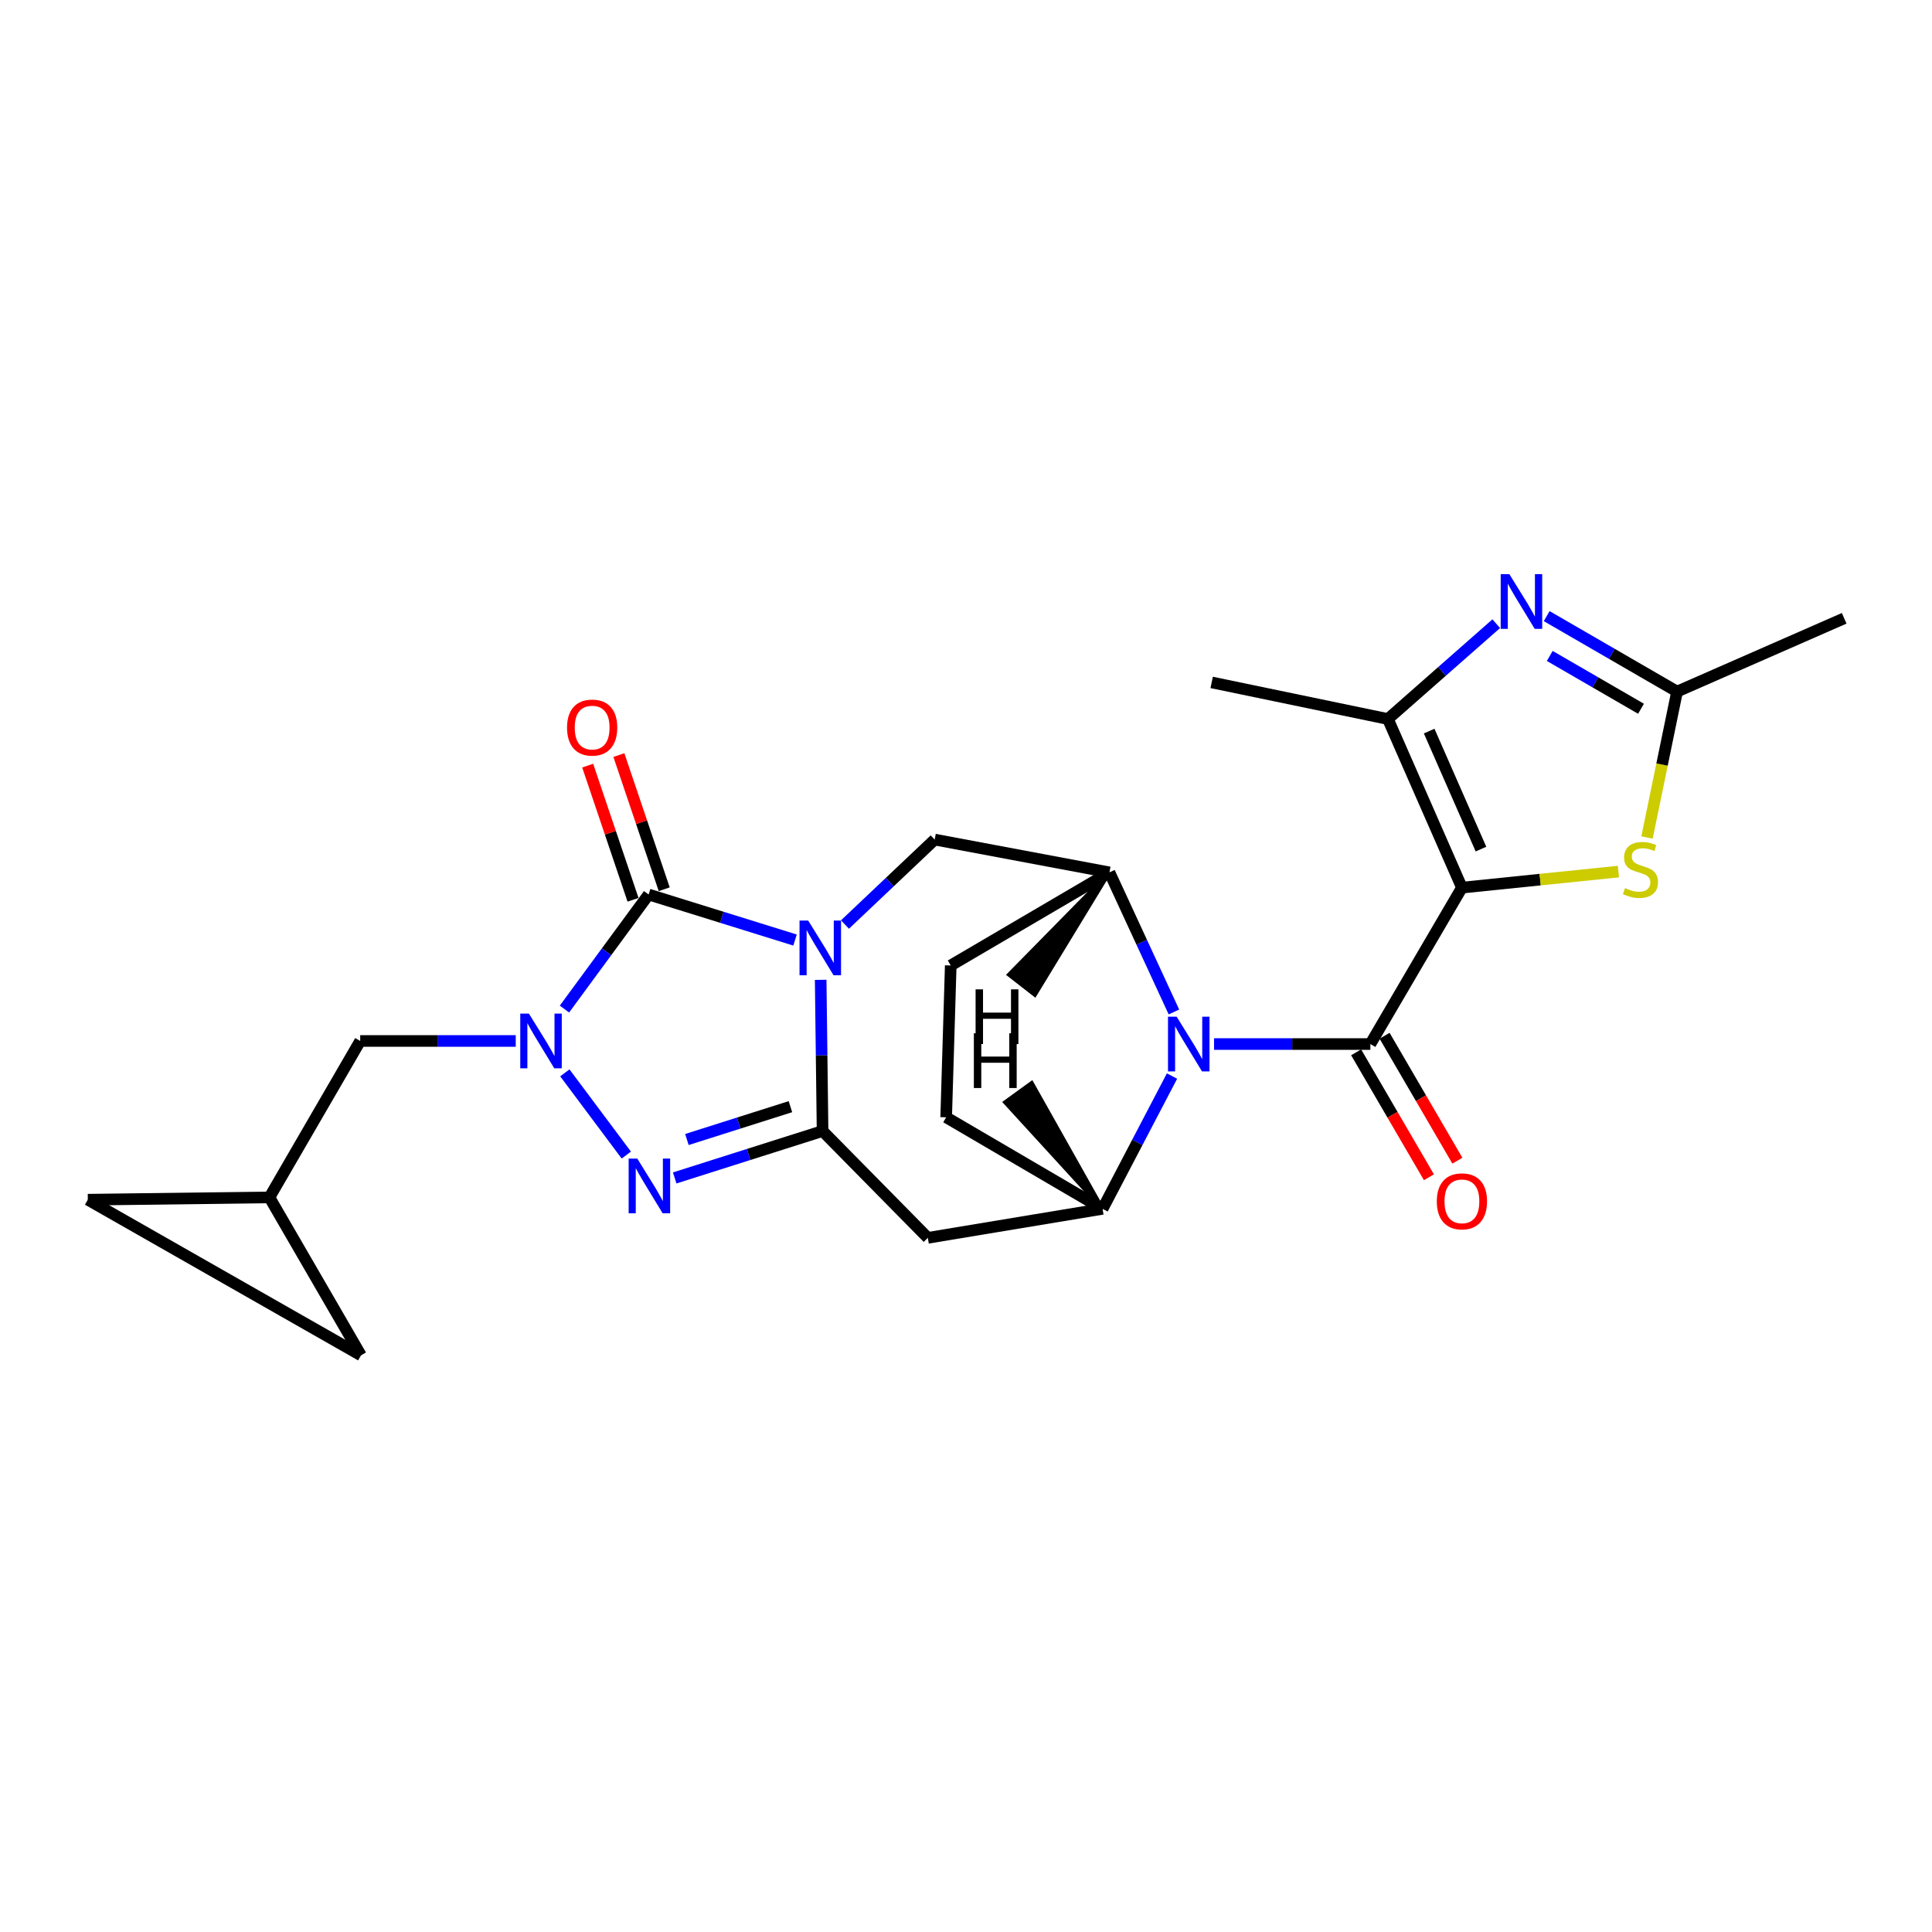 <?xml version='1.0' encoding='iso-8859-1'?>
<svg version='1.1' baseProfile='full'
              xmlns='http://www.w3.org/2000/svg'
                      xmlns:rdkit='http://www.rdkit.org/xml'
                      xmlns:xlink='http://www.w3.org/1999/xlink'
                  xml:space='preserve'
width='1000px' height='1000px' viewBox='0 0 1000 1000'>
<!-- END OF HEADER -->
<rect style='opacity:1.0;fill:#FFFFFF;stroke:none' width='1000' height='1000' x='0' y='0'> </rect>
<path class='bond-1' d='M 424.78,507.161 L 425.269,546.287' style='fill:none;fill-rule:evenodd;stroke:#0000FF;stroke-width:6px;stroke-linecap:butt;stroke-linejoin:miter;stroke-opacity:1' />
<path class='bond-1' d='M 425.269,546.287 L 425.758,585.414' style='fill:none;fill-rule:evenodd;stroke:#000000;stroke-width:6px;stroke-linecap:butt;stroke-linejoin:miter;stroke-opacity:1' />
<path class='bond-2' d='M 411.508,486.568 L 373.618,474.783' style='fill:none;fill-rule:evenodd;stroke:#0000FF;stroke-width:6px;stroke-linecap:butt;stroke-linejoin:miter;stroke-opacity:1' />
<path class='bond-2' d='M 373.618,474.783 L 335.729,462.999' style='fill:none;fill-rule:evenodd;stroke:#000000;stroke-width:6px;stroke-linecap:butt;stroke-linejoin:miter;stroke-opacity:1' />
<path class='bond-13' d='M 437.353,478.533 L 460.575,456.547' style='fill:none;fill-rule:evenodd;stroke:#0000FF;stroke-width:6px;stroke-linecap:butt;stroke-linejoin:miter;stroke-opacity:1' />
<path class='bond-13' d='M 460.575,456.547 L 483.797,434.561' style='fill:none;fill-rule:evenodd;stroke:#000000;stroke-width:6px;stroke-linecap:butt;stroke-linejoin:miter;stroke-opacity:1' />
<path class='bond-0' d='M 756.686,459.438 L 709.299,540.395' style='fill:none;fill-rule:evenodd;stroke:#000000;stroke-width:6px;stroke-linecap:butt;stroke-linejoin:miter;stroke-opacity:1' />
<path class='bond-7' d='M 756.686,459.438 L 718.381,372.166' style='fill:none;fill-rule:evenodd;stroke:#000000;stroke-width:6px;stroke-linecap:butt;stroke-linejoin:miter;stroke-opacity:1' />
<path class='bond-7' d='M 766.548,439.497 L 739.735,378.406' style='fill:none;fill-rule:evenodd;stroke:#000000;stroke-width:6px;stroke-linecap:butt;stroke-linejoin:miter;stroke-opacity:1' />
<path class='bond-9' d='M 756.686,459.438 L 797.192,455.283' style='fill:none;fill-rule:evenodd;stroke:#000000;stroke-width:6px;stroke-linecap:butt;stroke-linejoin:miter;stroke-opacity:1' />
<path class='bond-9' d='M 797.192,455.283 L 837.698,451.129' style='fill:none;fill-rule:evenodd;stroke:#CCCC00;stroke-width:6px;stroke-linecap:butt;stroke-linejoin:miter;stroke-opacity:1' />
<path class='bond-6' d='M 425.758,585.414 L 387.488,597.556' style='fill:none;fill-rule:evenodd;stroke:#000000;stroke-width:6px;stroke-linecap:butt;stroke-linejoin:miter;stroke-opacity:1' />
<path class='bond-6' d='M 387.488,597.556 L 349.218,609.698' style='fill:none;fill-rule:evenodd;stroke:#0000FF;stroke-width:6px;stroke-linecap:butt;stroke-linejoin:miter;stroke-opacity:1' />
<path class='bond-6' d='M 409.122,572.809 L 382.333,581.308' style='fill:none;fill-rule:evenodd;stroke:#000000;stroke-width:6px;stroke-linecap:butt;stroke-linejoin:miter;stroke-opacity:1' />
<path class='bond-6' d='M 382.333,581.308 L 355.544,589.808' style='fill:none;fill-rule:evenodd;stroke:#0000FF;stroke-width:6px;stroke-linecap:butt;stroke-linejoin:miter;stroke-opacity:1' />
<path class='bond-10' d='M 425.758,585.414 L 480.246,640.707' style='fill:none;fill-rule:evenodd;stroke:#000000;stroke-width:6px;stroke-linecap:butt;stroke-linejoin:miter;stroke-opacity:1' />
<path class='bond-4' d='M 335.729,462.999 L 313.945,492.645' style='fill:none;fill-rule:evenodd;stroke:#000000;stroke-width:6px;stroke-linecap:butt;stroke-linejoin:miter;stroke-opacity:1' />
<path class='bond-4' d='M 313.945,492.645 L 292.161,522.292' style='fill:none;fill-rule:evenodd;stroke:#0000FF;stroke-width:6px;stroke-linecap:butt;stroke-linejoin:miter;stroke-opacity:1' />
<path class='bond-18' d='M 343.803,460.27 L 332.067,425.548' style='fill:none;fill-rule:evenodd;stroke:#000000;stroke-width:6px;stroke-linecap:butt;stroke-linejoin:miter;stroke-opacity:1' />
<path class='bond-18' d='M 332.067,425.548 L 320.331,390.825' style='fill:none;fill-rule:evenodd;stroke:#FF0000;stroke-width:6px;stroke-linecap:butt;stroke-linejoin:miter;stroke-opacity:1' />
<path class='bond-18' d='M 327.655,465.728 L 315.919,431.006' style='fill:none;fill-rule:evenodd;stroke:#000000;stroke-width:6px;stroke-linecap:butt;stroke-linejoin:miter;stroke-opacity:1' />
<path class='bond-18' d='M 315.919,431.006 L 304.183,396.284' style='fill:none;fill-rule:evenodd;stroke:#FF0000;stroke-width:6px;stroke-linecap:butt;stroke-linejoin:miter;stroke-opacity:1' />
<path class='bond-3' d='M 709.299,540.395 L 668.841,540.395' style='fill:none;fill-rule:evenodd;stroke:#000000;stroke-width:6px;stroke-linecap:butt;stroke-linejoin:miter;stroke-opacity:1' />
<path class='bond-3' d='M 668.841,540.395 L 628.384,540.395' style='fill:none;fill-rule:evenodd;stroke:#0000FF;stroke-width:6px;stroke-linecap:butt;stroke-linejoin:miter;stroke-opacity:1' />
<path class='bond-17' d='M 701.935,544.685 L 720.771,577.016' style='fill:none;fill-rule:evenodd;stroke:#000000;stroke-width:6px;stroke-linecap:butt;stroke-linejoin:miter;stroke-opacity:1' />
<path class='bond-17' d='M 720.771,577.016 L 739.608,609.347' style='fill:none;fill-rule:evenodd;stroke:#FF0000;stroke-width:6px;stroke-linecap:butt;stroke-linejoin:miter;stroke-opacity:1' />
<path class='bond-17' d='M 716.663,536.104 L 735.5,568.435' style='fill:none;fill-rule:evenodd;stroke:#000000;stroke-width:6px;stroke-linecap:butt;stroke-linejoin:miter;stroke-opacity:1' />
<path class='bond-17' d='M 735.5,568.435 L 754.336,600.766' style='fill:none;fill-rule:evenodd;stroke:#FF0000;stroke-width:6px;stroke-linecap:butt;stroke-linejoin:miter;stroke-opacity:1' />
<path class='bond-15' d='M 266.949,538.804 L 226.694,538.804' style='fill:none;fill-rule:evenodd;stroke:#0000FF;stroke-width:6px;stroke-linecap:butt;stroke-linejoin:miter;stroke-opacity:1' />
<path class='bond-15' d='M 226.694,538.804 L 186.439,538.804' style='fill:none;fill-rule:evenodd;stroke:#000000;stroke-width:6px;stroke-linecap:butt;stroke-linejoin:miter;stroke-opacity:1' />
<path class='bond-25' d='M 292.364,555.306 L 324.176,597.864' style='fill:none;fill-rule:evenodd;stroke:#0000FF;stroke-width:6px;stroke-linecap:butt;stroke-linejoin:miter;stroke-opacity:1' />
<path class='bond-5' d='M 607.621,523.788 L 590.932,487.664' style='fill:none;fill-rule:evenodd;stroke:#0000FF;stroke-width:6px;stroke-linecap:butt;stroke-linejoin:miter;stroke-opacity:1' />
<path class='bond-5' d='M 590.932,487.664 L 574.242,451.541' style='fill:none;fill-rule:evenodd;stroke:#000000;stroke-width:6px;stroke-linecap:butt;stroke-linejoin:miter;stroke-opacity:1' />
<path class='bond-26' d='M 606.631,556.961 L 588.661,591.329' style='fill:none;fill-rule:evenodd;stroke:#0000FF;stroke-width:6px;stroke-linecap:butt;stroke-linejoin:miter;stroke-opacity:1' />
<path class='bond-26' d='M 588.661,591.329 L 570.691,625.698' style='fill:none;fill-rule:evenodd;stroke:#000000;stroke-width:6px;stroke-linecap:butt;stroke-linejoin:miter;stroke-opacity:1' />
<path class='bond-8' d='M 718.381,372.166 L 746.419,347.492' style='fill:none;fill-rule:evenodd;stroke:#000000;stroke-width:6px;stroke-linecap:butt;stroke-linejoin:miter;stroke-opacity:1' />
<path class='bond-8' d='M 746.419,347.492 L 774.458,322.818' style='fill:none;fill-rule:evenodd;stroke:#0000FF;stroke-width:6px;stroke-linecap:butt;stroke-linejoin:miter;stroke-opacity:1' />
<path class='bond-23' d='M 718.381,372.166 L 627.159,353.217' style='fill:none;fill-rule:evenodd;stroke:#000000;stroke-width:6px;stroke-linecap:butt;stroke-linejoin:miter;stroke-opacity:1' />
<path class='bond-29' d='M 800.567,318.904 L 834.308,338.433' style='fill:none;fill-rule:evenodd;stroke:#0000FF;stroke-width:6px;stroke-linecap:butt;stroke-linejoin:miter;stroke-opacity:1' />
<path class='bond-29' d='M 834.308,338.433 L 868.049,357.961' style='fill:none;fill-rule:evenodd;stroke:#000000;stroke-width:6px;stroke-linecap:butt;stroke-linejoin:miter;stroke-opacity:1' />
<path class='bond-29' d='M 802.151,339.515 L 825.77,353.185' style='fill:none;fill-rule:evenodd;stroke:#0000FF;stroke-width:6px;stroke-linecap:butt;stroke-linejoin:miter;stroke-opacity:1' />
<path class='bond-29' d='M 825.77,353.185 L 849.388,366.855' style='fill:none;fill-rule:evenodd;stroke:#000000;stroke-width:6px;stroke-linecap:butt;stroke-linejoin:miter;stroke-opacity:1' />
<path class='bond-14' d='M 852.492,433.491 L 860.271,395.726' style='fill:none;fill-rule:evenodd;stroke:#CCCC00;stroke-width:6px;stroke-linecap:butt;stroke-linejoin:miter;stroke-opacity:1' />
<path class='bond-14' d='M 860.271,395.726 L 868.049,357.961' style='fill:none;fill-rule:evenodd;stroke:#000000;stroke-width:6px;stroke-linecap:butt;stroke-linejoin:miter;stroke-opacity:1' />
<path class='bond-11' d='M 480.246,640.707 L 570.691,625.698' style='fill:none;fill-rule:evenodd;stroke:#000000;stroke-width:6px;stroke-linecap:butt;stroke-linejoin:miter;stroke-opacity:1' />
<path class='bond-27' d='M 570.691,625.698 L 489.735,578.311' style='fill:none;fill-rule:evenodd;stroke:#000000;stroke-width:6px;stroke-linecap:butt;stroke-linejoin:miter;stroke-opacity:1' />
<path class='bond-30' d='M 570.691,625.698 L 534.022,560.527 L 520.216,570.524 Z' style='fill:#000000;fill-rule:evenodd;fill-opacity:1;stroke:#000000;stroke-width:2px;stroke-linecap:butt;stroke-linejoin:miter;stroke-opacity:1;' />
<path class='bond-12' d='M 574.242,451.541 L 483.797,434.561' style='fill:none;fill-rule:evenodd;stroke:#000000;stroke-width:6px;stroke-linecap:butt;stroke-linejoin:miter;stroke-opacity:1' />
<path class='bond-22' d='M 574.242,451.541 L 492.102,499.722' style='fill:none;fill-rule:evenodd;stroke:#000000;stroke-width:6px;stroke-linecap:butt;stroke-linejoin:miter;stroke-opacity:1' />
<path class='bond-31' d='M 574.242,451.541 L 522.199,504.482 L 535.647,514.957 Z' style='fill:#000000;fill-rule:evenodd;fill-opacity:1;stroke:#000000;stroke-width:2px;stroke-linecap:butt;stroke-linejoin:miter;stroke-opacity:1;' />
<path class='bond-24' d='M 868.049,357.961 L 954.545,320.035' style='fill:none;fill-rule:evenodd;stroke:#000000;stroke-width:6px;stroke-linecap:butt;stroke-linejoin:miter;stroke-opacity:1' />
<path class='bond-16' d='M 186.439,538.804 L 139.451,619.77' style='fill:none;fill-rule:evenodd;stroke:#000000;stroke-width:6px;stroke-linecap:butt;stroke-linejoin:miter;stroke-opacity:1' />
<path class='bond-19' d='M 139.451,619.77 L 186.837,701.531' style='fill:none;fill-rule:evenodd;stroke:#000000;stroke-width:6px;stroke-linecap:butt;stroke-linejoin:miter;stroke-opacity:1' />
<path class='bond-20' d='M 139.451,619.77 L 45.455,620.963' style='fill:none;fill-rule:evenodd;stroke:#000000;stroke-width:6px;stroke-linecap:butt;stroke-linejoin:miter;stroke-opacity:1' />
<path class='bond-28' d='M 186.837,701.531 L 45.455,620.963' style='fill:none;fill-rule:evenodd;stroke:#000000;stroke-width:6px;stroke-linecap:butt;stroke-linejoin:miter;stroke-opacity:1' />
<path class='bond-21' d='M 489.735,578.311 L 492.102,499.722' style='fill:none;fill-rule:evenodd;stroke:#000000;stroke-width:6px;stroke-linecap:butt;stroke-linejoin:miter;stroke-opacity:1' />
<path  class='atom-0' d='M 418.314 476.471
L 427.594 491.471
Q 428.514 492.951, 429.994 495.631
Q 431.474 498.311, 431.554 498.471
L 431.554 476.471
L 435.314 476.471
L 435.314 504.791
L 431.434 504.791
L 421.474 488.391
Q 420.314 486.471, 419.074 484.271
Q 417.874 482.071, 417.514 481.391
L 417.514 504.791
L 413.834 504.791
L 413.834 476.471
L 418.314 476.471
' fill='#0000FF'/>
<path  class='atom-5' d='M 273.768 524.644
L 283.048 539.644
Q 283.968 541.124, 285.448 543.804
Q 286.928 546.484, 287.008 546.644
L 287.008 524.644
L 290.768 524.644
L 290.768 552.964
L 286.888 552.964
L 276.928 536.564
Q 275.768 534.644, 274.528 532.444
Q 273.328 530.244, 272.968 529.564
L 272.968 552.964
L 269.288 552.964
L 269.288 524.644
L 273.768 524.644
' fill='#0000FF'/>
<path  class='atom-6' d='M 609.034 526.235
L 618.314 541.235
Q 619.234 542.715, 620.714 545.395
Q 622.194 548.075, 622.274 548.235
L 622.274 526.235
L 626.034 526.235
L 626.034 554.555
L 622.154 554.555
L 612.194 538.155
Q 611.034 536.235, 609.794 534.035
Q 608.594 531.835, 608.234 531.155
L 608.234 554.555
L 604.554 554.555
L 604.554 526.235
L 609.034 526.235
' fill='#0000FF'/>
<path  class='atom-7' d='M 329.867 599.691
L 339.147 614.691
Q 340.067 616.171, 341.547 618.851
Q 343.027 621.531, 343.107 621.691
L 343.107 599.691
L 346.867 599.691
L 346.867 628.011
L 342.987 628.011
L 333.027 611.611
Q 331.867 609.691, 330.627 607.491
Q 329.427 605.291, 329.067 604.611
L 329.067 628.011
L 325.387 628.011
L 325.387 599.691
L 329.867 599.691
' fill='#0000FF'/>
<path  class='atom-9' d='M 781.24 297.182
L 790.52 312.182
Q 791.44 313.662, 792.92 316.342
Q 794.4 319.022, 794.48 319.182
L 794.48 297.182
L 798.24 297.182
L 798.24 325.502
L 794.36 325.502
L 784.4 309.102
Q 783.24 307.182, 782 304.982
Q 780.8 302.782, 780.44 302.102
L 780.44 325.502
L 776.76 325.502
L 776.76 297.182
L 781.24 297.182
' fill='#0000FF'/>
<path  class='atom-10' d='M 841.1 459.679
Q 841.42 459.799, 842.74 460.359
Q 844.06 460.919, 845.5 461.279
Q 846.98 461.599, 848.42 461.599
Q 851.1 461.599, 852.66 460.319
Q 854.22 458.999, 854.22 456.719
Q 854.22 455.159, 853.42 454.199
Q 852.66 453.239, 851.46 452.719
Q 850.26 452.199, 848.26 451.599
Q 845.74 450.839, 844.22 450.119
Q 842.74 449.399, 841.66 447.879
Q 840.62 446.359, 840.62 443.799
Q 840.62 440.239, 843.02 438.039
Q 845.46 435.839, 850.26 435.839
Q 853.54 435.839, 857.26 437.399
L 856.34 440.479
Q 852.94 439.079, 850.38 439.079
Q 847.62 439.079, 846.1 440.239
Q 844.58 441.359, 844.62 443.319
Q 844.62 444.839, 845.38 445.759
Q 846.18 446.679, 847.3 447.199
Q 848.46 447.719, 850.38 448.319
Q 852.94 449.119, 854.46 449.919
Q 855.98 450.719, 857.06 452.359
Q 858.18 453.959, 858.18 456.719
Q 858.18 460.639, 855.54 462.759
Q 852.94 464.839, 848.58 464.839
Q 846.06 464.839, 844.14 464.279
Q 842.26 463.759, 840.02 462.839
L 841.1 459.679
' fill='#CCCC00'/>
<path  class='atom-18' d='M 743.686 621.81
Q 743.686 615.01, 747.046 611.21
Q 750.406 607.41, 756.686 607.41
Q 762.966 607.41, 766.326 611.21
Q 769.686 615.01, 769.686 621.81
Q 769.686 628.69, 766.286 632.61
Q 762.886 636.49, 756.686 636.49
Q 750.446 636.49, 747.046 632.61
Q 743.686 628.73, 743.686 621.81
M 756.686 633.29
Q 761.006 633.29, 763.326 630.41
Q 765.686 627.49, 765.686 621.81
Q 765.686 616.25, 763.326 613.45
Q 761.006 610.61, 756.686 610.61
Q 752.366 610.61, 750.006 613.41
Q 747.686 616.21, 747.686 621.81
Q 747.686 627.53, 750.006 630.41
Q 752.366 633.29, 756.686 633.29
' fill='#FF0000'/>
<path  class='atom-19' d='M 293.496 376.592
Q 293.496 369.792, 296.856 365.992
Q 300.216 362.192, 306.496 362.192
Q 312.776 362.192, 316.136 365.992
Q 319.496 369.792, 319.496 376.592
Q 319.496 383.472, 316.096 387.392
Q 312.696 391.272, 306.496 391.272
Q 300.256 391.272, 296.856 387.392
Q 293.496 383.512, 293.496 376.592
M 306.496 388.072
Q 310.816 388.072, 313.136 385.192
Q 315.496 382.272, 315.496 376.592
Q 315.496 371.032, 313.136 368.232
Q 310.816 365.392, 306.496 365.392
Q 302.176 365.392, 299.816 368.192
Q 297.496 370.992, 297.496 376.592
Q 297.496 382.312, 299.816 385.192
Q 302.176 388.072, 306.496 388.072
' fill='#FF0000'/>
<path  class='atom-26' d='M 504.071 534.838
L 507.911 534.838
L 507.911 546.878
L 522.391 546.878
L 522.391 534.838
L 526.231 534.838
L 526.231 563.158
L 522.391 563.158
L 522.391 550.078
L 507.911 550.078
L 507.911 563.158
L 504.071 563.158
L 504.071 534.838
' fill='#000000'/>
<path  class='atom-27' d='M 504.969 512.087
L 508.809 512.087
L 508.809 524.127
L 523.289 524.127
L 523.289 512.087
L 527.129 512.087
L 527.129 540.407
L 523.289 540.407
L 523.289 527.327
L 508.809 527.327
L 508.809 540.407
L 504.969 540.407
L 504.969 512.087
' fill='#000000'/>
</svg>
